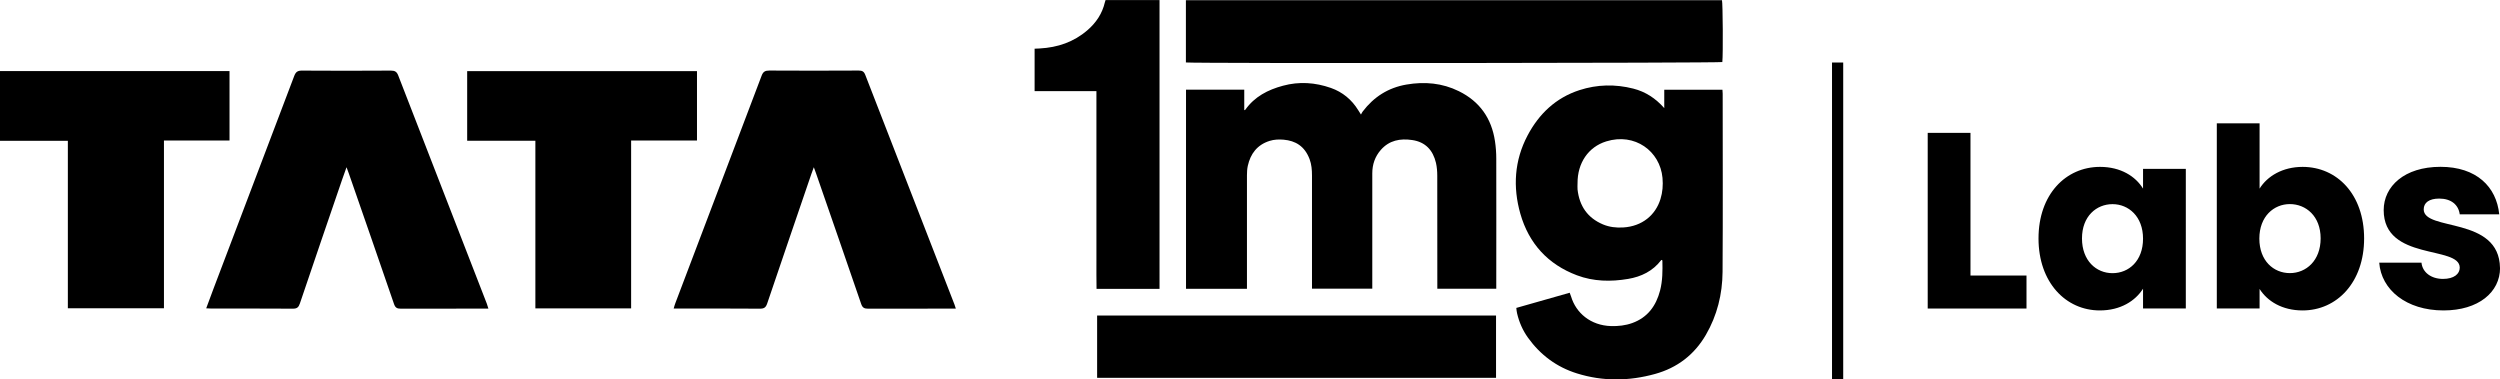 <svg xmlns="http://www.w3.org/2000/svg" id="Layer_2" viewBox="0 0 426.66 64.75"><defs><style>.cls-1{fill-rule:evenodd;}</style></defs><g id="Layer_1-2"><g><rect x="312.66" y="10.67" width="1.91" height="54.08"/><g><path class="cls-1" d="M212.35,15.3v3.51c.1-.04,.16-.05,.18-.08,1.58-2.24,3.86-3.41,6.43-4.1,2.76-.75,5.5-.56,8.18,.38,1.98,.7,3.54,1.98,4.65,3.78,.12,.19,.24,.39,.48,.76,.12-.22,.19-.38,.29-.51,1.9-2.51,4.38-4.08,7.48-4.61,3.08-.53,6.09-.27,8.93,1.13,3.56,1.75,5.59,4.64,6.17,8.54,.15,.98,.22,1.98,.22,2.97,.02,7.11,0,14.22,0,21.33v.88h-10.06v-1.01c0-6.09,0-12.18-.01-18.27,0-.73-.06-1.49-.22-2.2-.51-2.16-1.79-3.57-4.06-3.9-2.05-.3-3.91,.04-5.35,1.68-1,1.14-1.46,2.49-1.46,4,0,2.68,0,5.35,0,8.03v11.66h-10.29V29.94c0-.95-.08-1.89-.41-2.78-.85-2.24-2.42-3.14-4.42-3.32-.81-.07-1.63-.04-2.42,.21-2.1,.67-3.25,2.18-3.71,4.27-.11,.52-.14,1.06-.14,1.59,0,6.14,0,12.29,0,18.43v.95h-10.4V15.3h9.94Z"/><path class="cls-1" d="M269.23,31.26c0,.36-.03,.72,0,1.07,.31,2.81,1.7,4.86,4.34,5.97,1.1,.46,2.26,.59,3.44,.52,3.27-.19,5.53-2.13,6.37-4.84,.37-1.18,.46-2.39,.35-3.62-.42-4.58-4.73-7.74-9.6-6.23-3.07,.95-4.92,3.7-4.9,7.13h0Zm14.8-12.8v-3.15h9.93c.01,.23,.04,.45,.04,.67,0,10.14,.05,20.29-.02,30.43-.03,3.79-.92,7.42-2.85,10.74-1.98,3.41-4.91,5.63-8.67,6.67-4.43,1.23-8.9,1.29-13.32-.09-3.47-1.08-6.25-3.15-8.37-6.1-.9-1.26-1.51-2.65-1.86-4.16-.03-.15-.06-.3-.08-.45-.02-.12-.03-.25-.05-.47,3.03-.86,6.04-1.72,9.11-2.59,.09,.24,.18,.44,.24,.65,.83,2.78,3.31,4.94,6.83,5.04,1.23,.03,2.45-.1,3.61-.52,2.63-.95,4.07-2.94,4.75-5.56,.43-1.67,.43-3.38,.39-5.09,0-.04-.05-.08-.08-.12-.04,.01-.11,.01-.13,.04-1.43,1.87-3.39,2.82-5.64,3.2-2.95,.5-5.9,.45-8.74-.62-4.96-1.87-8.2-5.43-9.65-10.5-1.3-4.57-1.02-9.1,1.23-13.36,1.95-3.69,4.82-6.43,8.86-7.74,3.02-.98,6.11-1.04,9.18-.26,2.08,.53,3.81,1.65,5.29,3.33Z"/><path class="cls-1" d="M202.39,10.66V.03h91.49c.14,.52,.2,9.2,.06,10.56-.55,.17-89.91,.25-91.56,.07Z"/><rect x="187.24" y="53.85" width="68.08" height="10.63"/><path class="cls-1" d="M197.89,49.3h-10.75c-.04-1.6-.01-3.19-.02-4.79,0-1.6,0-3.21,0-4.82V15.55h-10.55v-7.24c.3-.01,.59-.03,.89-.04,3.04-.17,5.78-1.09,8.11-3.1,1.49-1.28,2.54-2.84,2.99-4.77,.03-.12,.07-.24,.12-.39h9.21V49.3Z"/><path class="cls-1" d="M83.36,52.67h-1.9c-4.36,0-8.72-.01-13.07,.01-.64,0-.93-.17-1.15-.81-2.55-7.44-5.14-14.87-7.72-22.3-.09-.27-.2-.54-.38-1.03-.3,.83-.53,1.47-.75,2.11-2.41,7.04-4.83,14.08-7.21,21.14-.22,.64-.47,.89-1.18,.89-4.63-.03-9.26-.02-13.89-.02-.27,0-.54-.02-.92-.04,.44-1.19,.85-2.32,1.28-3.44,4.58-12.06,9.17-24.12,13.73-36.18,.26-.7,.57-.96,1.34-.95,5.05,.04,10.11,.03,15.16,0,.68,0,1.01,.18,1.26,.82,5.03,12.99,10.08,25.97,15.12,38.95,.09,.24,.16,.5,.27,.84Z"/><path class="cls-1" d="M163.11,52.67h-.92c-4.69,0-9.38-.01-14.07,.01-.64,0-.93-.18-1.15-.81-2.55-7.44-5.13-14.87-7.71-22.31-.1-.28-.2-.56-.37-1.02-.18,.49-.31,.82-.42,1.15-2.51,7.36-5.04,14.71-7.53,22.08-.23,.68-.51,.92-1.26,.91-4.57-.04-9.14-.02-13.71-.02h-1c.11-.38,.18-.66,.29-.93,4.91-12.93,9.83-25.87,14.72-38.81,.26-.69,.6-.88,1.31-.88,5.08,.03,10.17,.03,15.25,0,.6,0,.9,.15,1.13,.74,5.06,13.07,10.15,26.13,15.23,39.2,.06,.17,.11,.34,.22,.67Z"/><polygon class="cls-1" points="118.95 12.14 118.95 23.98 107.71 23.98 107.71 52.63 91.37 52.63 91.37 24.02 79.73 24.02 79.73 12.14 118.95 12.14"/><polygon class="cls-1" points="0 12.13 39.17 12.13 39.17 23.98 27.98 23.98 27.98 52.61 11.58 52.61 11.58 24.03 0 24.03 0 12.13"/></g><path class="cls-1" d="M328.99,22.68v29.97h16.86v-5.63h-9.56V22.68h-7.3Zm18.91,18.01c0,7.51,4.65,12.29,10.46,12.29,3.54,0,6.06-1.62,7.38-3.71v3.37h7.3V28.82h-7.3v3.37c-1.28-2.09-3.8-3.71-7.34-3.71-5.85,0-10.5,4.7-10.5,12.21h0Zm17.84,.04c0,3.8-2.43,5.89-5.21,5.89s-5.21-2.13-5.21-5.93,2.48-5.85,5.21-5.85,5.21,2.09,5.21,5.89h0Zm19.89-8.54v-11.14h-7.3v31.59h7.3v-3.33c1.32,2.09,3.84,3.67,7.34,3.67,5.85,0,10.5-4.78,10.5-12.29s-4.61-12.21-10.5-12.21c-3.41,0-6.02,1.58-7.34,3.71h0Zm10.42,8.49c0,3.8-2.48,5.93-5.25,5.93s-5.21-2.09-5.21-5.89,2.48-5.89,5.21-5.89,5.25,2.05,5.25,5.85h0Zm30.61,5.04c-.13-8.88-13.02-6.19-13.02-9.99,0-1.15,.94-1.84,2.65-1.84,2.05,0,3.29,1.07,3.5,2.69h6.74c-.47-4.7-3.88-8.11-10.03-8.11s-9.69,3.33-9.69,7.39c0,8.75,12.98,5.98,12.98,9.82,0,1.07-.98,1.92-2.86,1.92-2.01,0-3.5-1.11-3.67-2.77h-7.21c.34,4.61,4.61,8.15,10.97,8.15,5.98,0,9.65-3.12,9.65-7.26Z"/></g></g></svg>